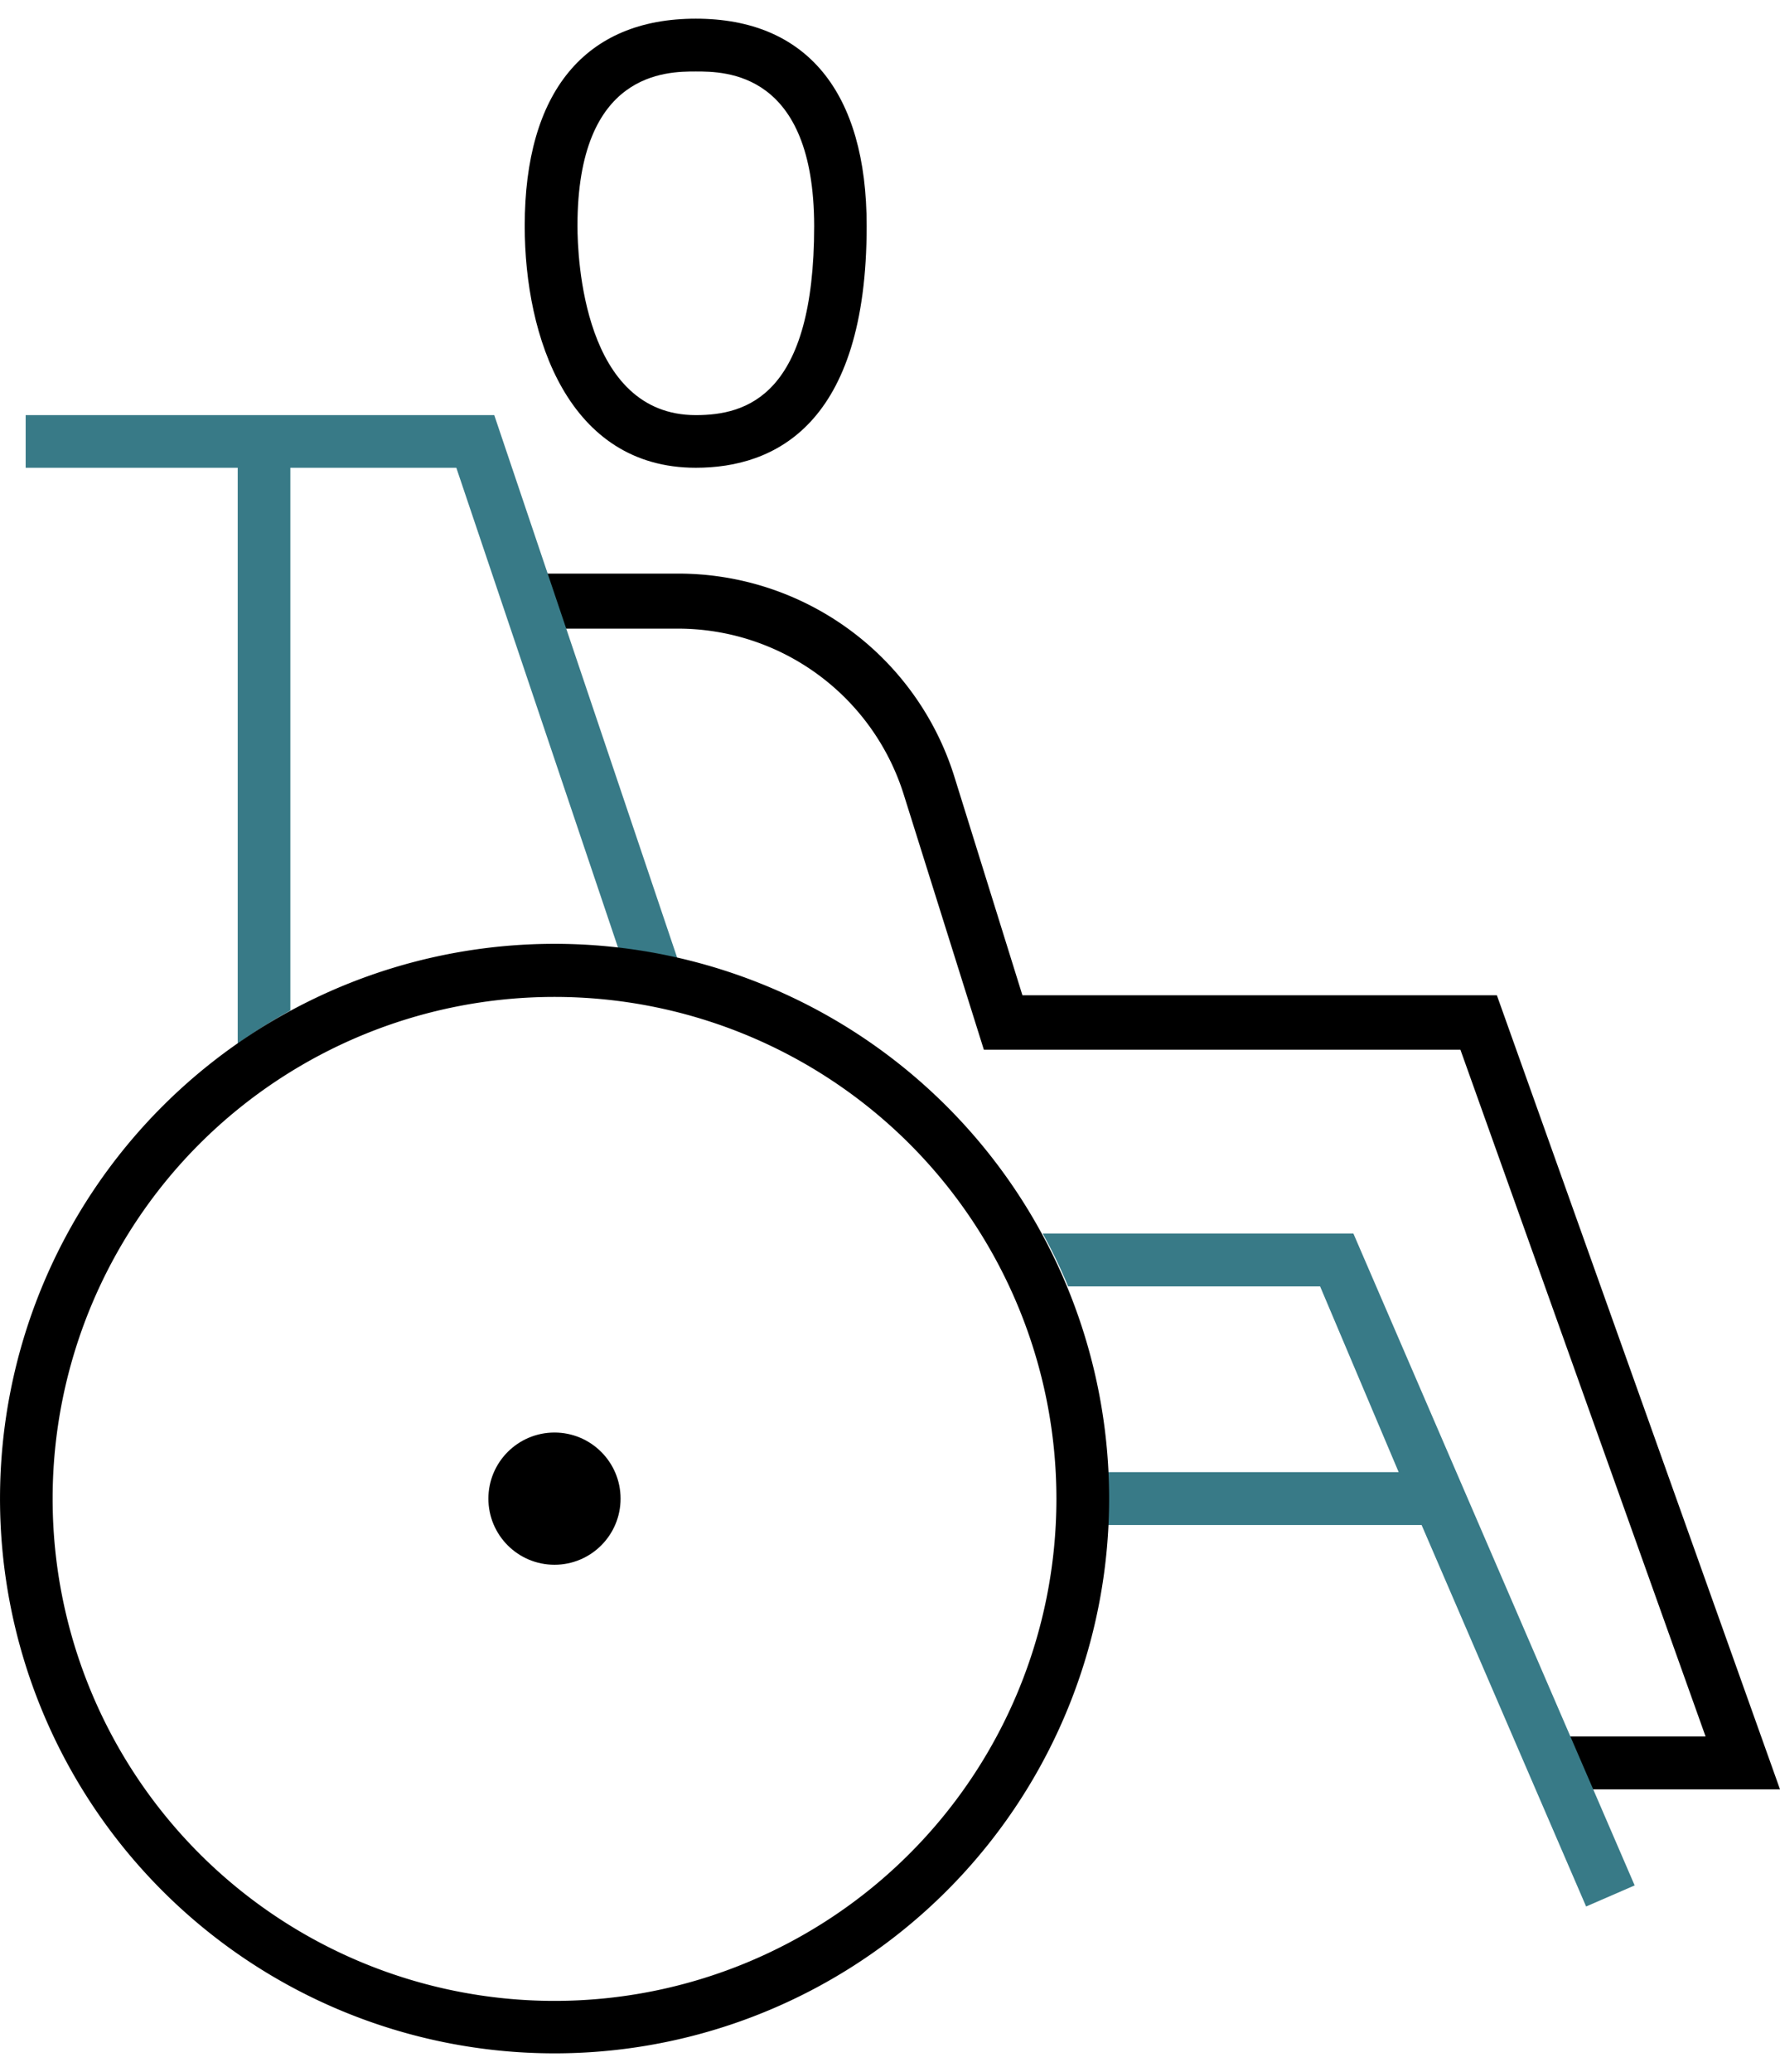 <svg xmlns="http://www.w3.org/2000/svg" width="55" height="64" viewBox="0 0 55 64"><defs><style>.a{fill:#387a87;}</style></defs><path d="M55,55.268H47.985V53.634H52.7L45.125,32.422H30.4l-2.466-7.851a7.313,7.313,0,0,0-7.008-5.154H16.316v-1.7h4.612A8.935,8.935,0,0,1,29.492,24l2.1,6.742h14.66Z"/><path d="M21.5,14.448c-3.929,0-5.287-4.023-5.287-7.471,0-4.132,1.861-6.4,5.287-6.4s5.279,2.27,5.279,6.4C26.781,13.144,23.914,14.448,21.5,14.448Zm0-12.24c-.9,0-3.657,0-3.657,4.769,0,.974.181,5.845,3.657,5.845,1.571,0,3.657-.6,3.657-5.845C25.147,2.208,22.406,2.208,21.5,2.208Z"/><circle cx="17.133" cy="46.289" r="2.042"/><path class="a" d="M15.272,12.822H.793v1.626H7.345V32.234a17.657,17.657,0,0,1,1.626-1.021V14.448H14.1l5,14.832a16.387,16.387,0,0,1,1.828.314Z"/><path class="a" d="M41.818,38.1h-9.6a16.135,16.135,0,0,1,.786,1.634h7.786l2.427,5.735H34.213a14.366,14.366,0,0,1,0,1.634h9.713l5.083,11.783,1.5-.651Z"/><path d="M17.133,63.422A17.135,17.135,0,0,1,5.021,34.169h0A17.135,17.135,0,1,1,17.133,63.422ZM6.175,35.321a15.508,15.508,0,1,0,21.932.014l-.014-.014A15.523,15.523,0,0,0,6.175,35.321Z"/></svg>